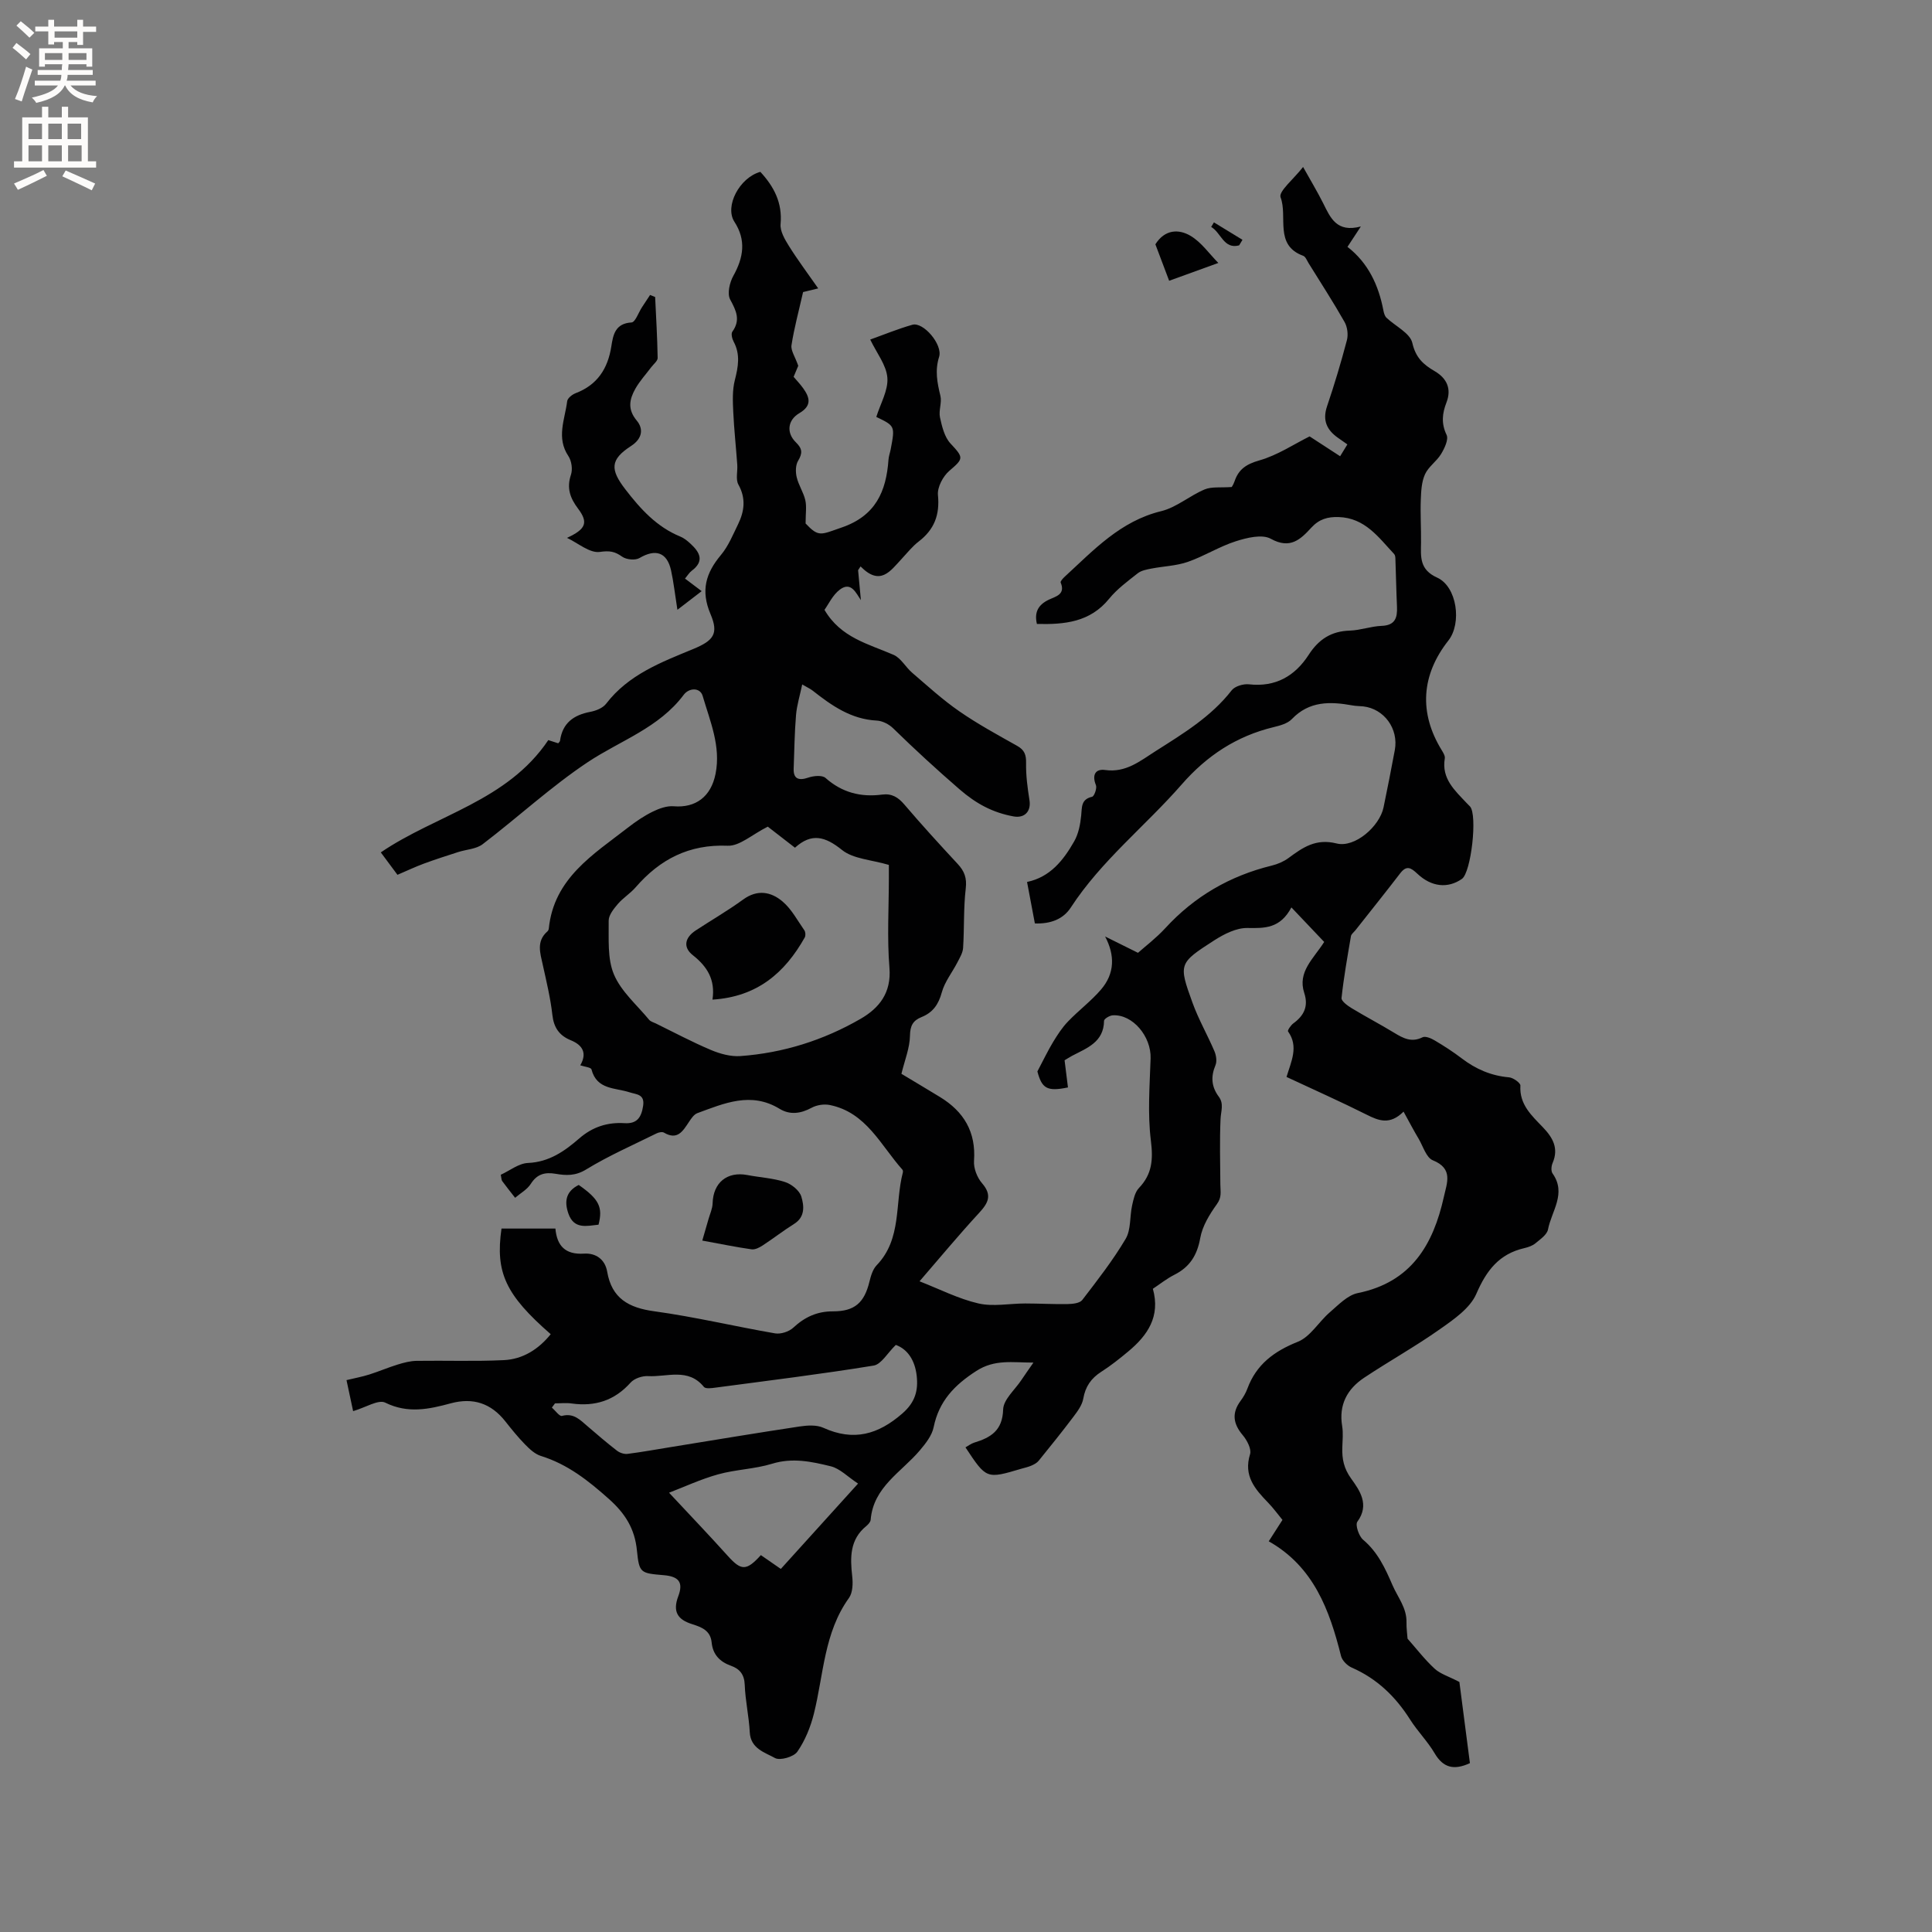 <svg enable-background="new 0 0 400 400" viewBox="0 0 400 400" xmlns="http://www.w3.org/2000/svg"><rect x="0" y="0" width="400" height="400" fill="#808080" stroke="none"/><g fill="#010102"><path d="m290.59 230.15c-2.82 2.81-5.12 1.9-7.64.63-5.38-2.7-10.89-5.14-16.59-7.81.95-3.18 2.57-6.28.31-9.43-.14-.2.57-1.27 1.09-1.65 2.21-1.61 3.18-3.53 2.27-6.31-1.43-4.36 1.89-7.05 4.13-10.56-2.1-2.21-4.19-4.42-6.79-7.15-2.33 4.39-5.52 4.32-9.11 4.26-2.29-.04-4.84 1.26-6.88 2.57-7.35 4.73-7.4 4.86-4.48 12.92 1.24 3.43 3.09 6.64 4.53 10.01.37.87.56 2.1.22 2.91-1 2.38-.84 4.47.69 6.52 1.1 1.48.43 2.99.36 4.64-.2 4.48-.07 9.01-.04 13.51.01 1.58.34 2.63-.72 4.1-1.51 2.1-3 4.53-3.44 7-.64 3.58-2.17 6.01-5.36 7.62-1.59.8-3 1.94-4.45 2.9 1.6 5.76-1.11 9.65-5.09 12.97-1.79 1.49-3.63 2.96-5.59 4.21-2.11 1.35-3.29 3.06-3.73 5.56-.23 1.34-1.19 2.63-2.05 3.77-2.32 3.08-4.75 6.09-7.18 9.09-.36.45-.95.76-1.49 1-.67.3-1.41.45-2.12.66-7.21 2.14-7.21 2.14-11.55-4.43.61-.34 1.17-.78 1.81-.98 3.43-1.05 5.86-2.49 5.99-6.86.06-2.07 2.43-4.07 3.77-6.09.69-1.04 1.42-2.06 2.5-3.62-4.36 0-8-.73-11.82 1.73-4.52 2.91-7.74 6.24-8.84 11.65-.35 1.73-1.67 3.39-2.87 4.81-3.81 4.5-9.61 7.55-10.17 14.37-.04.45-.51.95-.9 1.28-3.43 2.79-3.36 6.48-2.92 10.39.17 1.48.12 3.39-.67 4.5-5.18 7.2-5.24 15.85-7.26 23.95-.69 2.76-1.82 5.56-3.43 7.88-.75 1.08-3.59 1.89-4.63 1.31-2.1-1.17-5.05-1.93-5.22-5.35-.17-3.27-.92-6.52-1.04-9.79-.08-2.17-1.04-3.32-2.87-3.97-2.3-.82-3.74-2.33-3.98-4.81-.24-2.51-2.13-3.19-4.08-3.81-2.98-.94-4.03-2.59-2.83-5.77 1.09-2.89.09-4.08-2.95-4.35-4.86-.42-5.14-.4-5.61-5.11-.44-4.52-2.44-7.68-5.82-10.69-4.25-3.79-8.54-7.18-14.06-8.89-1.22-.38-2.32-1.4-3.25-2.35-1.48-1.51-2.82-3.17-4.13-4.83-2.95-3.73-6.66-4.96-11.27-3.72-4.51 1.22-8.89 2.18-13.58-.14-1.42-.7-4.04 1-6.65 1.76-.4-1.89-.84-3.96-1.37-6.42 1.74-.42 3.25-.7 4.71-1.16 1.99-.63 3.91-1.46 5.9-2.07 1.26-.39 2.6-.74 3.9-.76 6.02-.09 12.06.14 18.07-.15 3.95-.19 7.19-2.26 9.7-5.37-9.33-8.14-11.5-12.76-10.19-21.87h11.16c.32 3.55 2.01 5.44 5.94 5.19 2.34-.15 4.33 1.11 4.78 3.74.95 5.53 4.45 7.48 9.77 8.2 8.38 1.15 16.65 3.13 24.99 4.57 1.17.2 2.87-.35 3.75-1.16 2.38-2.21 4.93-3.41 8.25-3.4 4.52.01 6.49-1.83 7.54-6.15.29-1.19.69-2.56 1.5-3.4 5.25-5.46 3.73-12.76 5.41-19.18.05-.19.03-.48-.09-.61-4.5-5.04-7.47-11.85-15.03-13.38-1.18-.24-2.7-.01-3.76.57-2.26 1.22-4.49 1.53-6.65.21-5.91-3.6-11.46-1.13-17.02.91-.7.26-1.26 1.11-1.72 1.8-1.26 1.89-2.38 3.88-5.18 2.23-.36-.21-1.08-.07-1.52.15-4.91 2.43-9.96 4.64-14.62 7.49-2.21 1.35-4.15 1.25-6.3.88-2.2-.37-3.83.03-5.13 2.08-.75 1.18-2.15 1.94-3.25 2.89-.9-1.15-1.81-2.29-2.68-3.47-.16-.22-.14-.59-.29-1.3 1.85-.84 3.71-2.36 5.63-2.44 4.4-.19 7.6-2.46 10.63-5.09 2.74-2.38 5.83-3.37 9.35-3.15 2.62.17 3.5-1.22 3.86-3.57.37-2.46-1.35-2.35-2.84-2.83-2.95-.96-6.76-.5-7.85-4.73-.11-.43-1.45-.55-2.32-.85 1.44-2.49.53-4.17-1.97-5.19-2.38-.97-3.52-2.62-3.81-5.26-.39-3.46-1.22-6.88-1.97-10.29-.54-2.47-1.41-4.93.95-6.99.15-.13.26-.37.28-.57 1.06-10.45 9.23-15.35 16.45-20.96 1.58-1.23 3.28-2.38 5.07-3.26 1.33-.65 2.93-1.23 4.35-1.11 4.53.37 7.72-1.97 8.66-6.73 1.13-5.7-1.14-10.88-2.67-16.11-.53-1.81-2.83-1.71-3.93-.23-5.12 6.84-13.08 9.44-19.82 13.91-7.65 5.09-14.47 11.42-21.8 17.01-1.33 1.02-3.37 1.08-5.07 1.63-2.38.77-4.77 1.53-7.12 2.4-1.78.66-3.5 1.48-5.45 2.31-1.15-1.55-2.28-3.06-3.45-4.64 11.45-7.8 26.16-10.58 34.68-23.25.39.13 1.22.4 2.05.66.14-.19.36-.34.38-.53.5-3.66 2.8-5.32 6.26-5.98 1.18-.22 2.61-.79 3.29-1.69 4.63-6.03 11.37-8.57 18.03-11.32 4.23-1.75 5.3-3.17 3.57-7.24-2.06-4.86-.98-8.48 2.18-12.25 1.53-1.83 2.47-4.18 3.54-6.36 1.3-2.68 1.65-5.34.06-8.19-.61-1.09-.13-2.75-.24-4.15-.26-3.65-.66-7.29-.83-10.95-.1-2.18-.2-4.46.33-6.53.7-2.75 1.17-5.31-.24-7.95-.32-.59-.58-1.65-.28-2.07 1.75-2.44.81-4.34-.45-6.68-.64-1.2-.11-3.51.66-4.89 2.11-3.79 2.69-7.39.22-11.2-2.07-3.2 1.06-9.14 5.37-10.33 2.82 3.05 4.59 6.4 4.19 10.81-.13 1.45.86 3.15 1.71 4.51 1.81 2.9 3.87 5.64 6.08 8.81-1.87.46-2.85.7-3.13.76-.9 3.97-1.85 7.46-2.4 11-.17 1.11.75 2.38 1.4 4.26-.09.21-.49 1.15-.96 2.29.61.72 1.33 1.47 1.94 2.31 1.41 1.95 1.9 3.65-.75 5.21-2.46 1.45-2.73 4.09-.7 6.06 1.34 1.3 1.37 2.25.44 3.8-.54.89-.55 2.34-.29 3.41.38 1.63 1.4 3.11 1.78 4.74.3 1.32.06 2.76.06 4.83 2.73 2.9 3.14 2.32 7.48.83 7.01-2.41 9.21-7.44 9.68-14.02.05-.73.32-1.45.46-2.17.91-4.83.9-4.83-2.98-6.7.86-2.77 2.49-5.51 2.29-8.11-.2-2.62-2.21-5.11-3.55-7.91 2.77-.99 5.7-2.2 8.72-3.06 2.28-.65 6.34 4.13 5.54 6.65-.89 2.81-.39 5.35.27 8.06.34 1.39-.39 3.04-.09 4.45.41 1.89.93 4.07 2.17 5.41 2.77 2.97 2.76 3.11-.23 5.67-1.31 1.12-2.51 3.39-2.36 5 .41 4.11-.75 7.15-3.98 9.63-1.33 1.02-2.4 2.39-3.56 3.63-2.3 2.46-4.39 5.69-8.48 1.53-.17.26-.34.52-.51.78.19 2.06.39 4.12.58 6.2-.97-1.38-1.99-3.94-4.33-2.2-1.51 1.12-2.4 3.1-3.21 4.21 3.38 5.8 9.11 7.05 14.31 9.32 1.53.67 2.49 2.55 3.85 3.71 3.18 2.73 6.29 5.58 9.73 7.96 3.82 2.65 7.94 4.89 12 7.17 1.53.86 1.88 1.85 1.85 3.56-.05 2.56.3 5.15.7 7.68.37 2.3-.98 3.79-3.3 3.37-4.29-.79-7.69-2.59-11.19-5.62-4.71-4.08-9.27-8.26-13.72-12.61-.85-.84-2.22-1.55-3.38-1.61-5.32-.26-9.34-3.09-13.28-6.19-.48-.38-1.06-.64-2.18-1.29-.49 2.33-1.11 4.31-1.28 6.32-.31 3.69-.35 7.4-.49 11.11-.08 2.07.99 2.56 3.05 1.85 1.08-.37 2.85-.54 3.54.07 3.42 3.04 7.32 4.03 11.72 3.45 2-.26 3.31.54 4.6 2.05 3.58 4.2 7.3 8.27 11.05 12.31 1.39 1.49 1.92 2.9 1.67 5.06-.48 4.07-.29 8.22-.55 12.32-.06 1.02-.69 2.04-1.18 3-1.07 2.08-2.63 4.01-3.23 6.21-.68 2.51-1.86 4.18-4.21 5.12-1.73.7-2.35 1.76-2.38 3.84-.04 2.55-1.09 5.09-1.77 7.9 2.57 1.55 5.29 3.16 7.99 4.81 4.94 3.02 7.47 7.23 7.04 13.22-.11 1.51.64 3.44 1.65 4.61 2.14 2.47 1.33 4.07-.58 6.14-4.23 4.59-8.22 9.4-12.35 14.18 4.18 1.63 8.06 3.63 12.18 4.58 3.07.71 6.46.01 9.71.01 2.93 0 5.87.18 8.8.12 1.02-.02 2.48-.17 2.99-.83 3.15-4.1 6.36-8.22 8.99-12.66 1.13-1.9.83-4.61 1.34-6.92.28-1.26.58-2.74 1.41-3.61 2.75-2.88 2.96-5.9 2.48-9.8-.7-5.6-.25-11.35-.06-17.03.15-4.54-3.7-9.18-7.84-8.93-.65.04-1.8.73-1.8 1.14-.06 4.41-3.51 5.62-6.57 7.22-.55.29-1.08.64-1.6.95.24 1.97.47 3.81.7 5.62-4.35.91-5.4.19-6.33-3.31 1.3-2.46 2.18-4.32 3.24-6.07.91-1.5 1.88-3.01 3.09-4.26 2.19-2.29 4.78-4.22 6.84-6.62 2.87-3.35 2.9-7.11.85-10.99 2.06 1.03 4.13 2.05 6.81 3.38 1.47-1.31 3.74-3.03 5.64-5.09 6.05-6.6 13.4-10.85 22.06-12.97 1.21-.3 2.44-.82 3.44-1.55 2.99-2.21 5.68-4.11 9.98-3.03 3.79.95 8.91-3.55 9.72-7.48.81-3.94 1.6-7.89 2.33-11.85.82-4.42-2.21-8.56-6.55-9.05-.74-.08-1.49-.06-2.22-.2-4.59-.83-8.94-.95-12.56 2.84-.87.91-2.42 1.33-3.74 1.65-7.69 1.85-13.85 5.91-19.06 11.88-7.51 8.6-16.63 15.76-22.95 25.47-1.59 2.44-4.2 3.41-7.44 3.3-.53-2.82-1.06-5.6-1.62-8.59 4.79-1 7.53-4.5 9.75-8.39.9-1.57 1.28-3.55 1.46-5.38.17-1.74-.05-3.34 2.26-3.87.45-.11 1.04-1.77.79-2.4-.86-2.13-.1-3.42 1.91-3.14 4.28.6 7.21-1.85 10.4-3.88 5.72-3.64 11.52-7.12 15.8-12.62.66-.85 2.42-1.37 3.58-1.24 5.51.62 9.52-1.72 12.36-6.11 2.07-3.21 4.68-4.9 8.52-5.01 2.2-.07 4.38-.9 6.59-.98 2.8-.11 3.27-1.68 3.17-3.97-.15-3.33-.21-6.67-.33-10.01-.01-.3-.07-.68-.25-.88-3.23-3.46-6.03-7.5-11.51-7.67-2.26-.07-4.02.43-5.62 2.17-2.22 2.41-4.37 4.57-8.41 2.33-1.8-1-4.97-.22-7.27.52-3.41 1.09-6.52 3.08-9.91 4.26-2.39.83-5.04.9-7.56 1.39-.97.19-2.07.39-2.81.97-2.08 1.64-4.28 3.25-5.93 5.28-3.95 4.86-9.23 5.35-14.95 5.21-.57-2.42.26-3.99 2.53-5.05 1.37-.64 3.43-1.06 2.39-3.52-.1-.25.48-.88.85-1.22 5.98-5.49 11.5-11.5 19.96-13.56 3.17-.77 5.91-3.21 9-4.5 1.47-.61 3.31-.33 5.6-.5-.05.09.36-.51.59-1.18.85-2.51 2.44-3.56 5.14-4.33 3.76-1.07 7.18-3.37 10.4-4.97 2.11 1.37 4.22 2.74 6.32 4.11.47-.77.94-1.54 1.5-2.45-.76-.53-1.34-.94-1.91-1.34-2.34-1.63-3.29-3.63-2.3-6.55 1.53-4.51 2.9-9.08 4.11-13.68.3-1.15.11-2.73-.48-3.77-2.35-4.14-4.95-8.15-7.46-12.2-.33-.54-.62-1.33-1.11-1.51-6.05-2.21-3.16-8.1-4.68-12.11-.46-1.22 2.77-3.83 4.66-6.28 1.57 2.82 2.97 5.13 4.17 7.53 1.49 2.99 2.78 6.12 7.79 4.79-1.18 1.79-1.89 2.88-2.77 4.22 4.32 3.35 6.45 7.97 7.45 13.22.1.51.27 1.1.61 1.44 1.84 1.76 4.91 3.19 5.37 5.24.7 3.07 2.3 4.48 4.65 5.85 2.47 1.45 3.52 3.63 2.41 6.48-.87 2.25-1.11 4.32.03 6.7.45.94-.43 2.79-1.14 3.96-.92 1.52-2.62 2.62-3.33 4.2-.72 1.58-.8 3.51-.87 5.3-.11 2.94.08 5.88.05 8.82-.04 2.97-.36 5.6 3.34 7.27 4.12 1.86 5.14 9.45 2.32 13.03-5.64 7.16-6.11 14.98-1.4 22.66.32.53.75 1.21.66 1.73-.72 4.22 2.09 6.65 4.55 9.28.22.23.45.45.67.68 1.58 1.74.24 13.66-1.68 15-2.89 2.01-6.29 1.7-9.24-1.09-1.33-1.26-2.24-1.77-3.55-.05-3.03 3.95-6.15 7.83-9.23 11.74-.33.42-.87.8-.95 1.25-.73 4.26-1.49 8.52-1.95 12.81-.07.63 1.25 1.59 2.09 2.1 2.9 1.76 5.91 3.33 8.8 5.09 1.86 1.13 3.59 2.08 5.88.94.6-.3 1.78.21 2.52.65 1.91 1.13 3.79 2.34 5.56 3.69 2.93 2.24 6.12 3.63 9.83 3.95.86.07 2.38 1.16 2.35 1.7-.24 3.93 2.34 6.22 4.66 8.64 2.05 2.14 3.32 4.35 2.01 7.4-.27.62-.36 1.67-.01 2.16 2.94 4.14-.22 7.79-.94 11.59-.21 1.09-1.59 2.03-2.59 2.86-.62.52-1.5.82-2.31 1.01-5.21 1.2-7.84 4.6-9.94 9.46-1.29 2.98-4.66 5.3-7.52 7.31-5.08 3.59-10.55 6.63-15.73 10.08-3.49 2.33-5.26 5.6-4.53 10 .24 1.45.07 2.96.03 4.45-.07 2.35.31 4.31 1.84 6.43 1.75 2.43 3.86 5.38 1.28 8.91-.48.65.3 2.98 1.18 3.73 3.05 2.58 4.55 5.85 6.1 9.43 1.1 2.53 2.95 4.68 2.89 7.67-.03 1.2.15 2.4.22 3.39 1.83 2.07 3.55 4.32 5.6 6.21 1.18 1.09 2.9 1.59 5.13 2.75.65 4.98 1.42 10.91 2.18 16.81-3.28 1.51-5.52 1-7.31-2.05-1.44-2.45-3.52-4.53-5.05-6.94-3.02-4.77-6.86-8.5-12.1-10.79-.93-.41-1.98-1.45-2.22-2.39-2.39-9.55-5.67-18.5-14.97-23.76 1.01-1.58 1.85-2.9 2.84-4.43-.99-1.2-1.91-2.48-3-3.6-2.71-2.8-5.1-5.54-3.71-10 .33-1.07-.63-2.9-1.51-3.94-2.01-2.38-2.31-4.6-.44-7.12.56-.76 1.06-1.61 1.39-2.5 1.85-5.02 5.52-7.75 10.45-9.72 2.6-1.04 4.33-4.13 6.62-6.1 1.78-1.53 3.67-3.55 5.79-3.98 11.05-2.24 15.62-9.98 17.83-19.94.64-2.89 1.98-5.83-2.28-7.55-1.35-.54-2.01-2.85-2.91-4.4-1.02-1.7-1.93-3.45-3.16-5.68zm-131.63-59c-3.26 1.63-5.83 4.05-8.3 3.95-8.01-.33-14.02 2.8-19.06 8.61-1.1 1.27-2.61 2.19-3.7 3.47-.84.99-1.89 2.29-1.88 3.44.05 3.74-.3 7.84 1.09 11.13 1.49 3.53 4.75 6.31 7.28 9.38.31.38.9.53 1.38.76 3.8 1.86 7.54 3.86 11.43 5.5 1.88.79 4.08 1.4 6.07 1.26 8.87-.64 17.24-3.28 24.92-7.72 3.83-2.22 6.38-5.36 5.96-10.55-.51-6.21-.12-12.49-.12-18.73 0-1.01 0-2.03 0-2.58-3.64-1.08-7.37-1.22-9.71-3.1-3.49-2.81-6.3-3.57-9.73-.46-2.27-1.75-4.35-3.37-5.63-4.36zm-44.05 119.4c-.22.29-.43.58-.65.87.7.61 1.58 1.86 2.08 1.73 2.43-.66 3.77.83 5.29 2.13 2.01 1.72 4.02 3.46 6.11 5.07.57.44 1.49.75 2.19.66 3-.38 5.98-.93 8.97-1.41 8.87-1.44 17.74-2.92 26.63-4.26 1.61-.24 3.54-.37 4.94.27 6.25 2.84 11.35 1.41 16.38-2.99 2.63-2.3 3.29-4.73 2.94-7.8-.36-3.15-1.85-5.47-4.32-6.37-1.76 1.71-3.01 4.02-4.6 4.28-10.86 1.77-21.79 3.11-32.7 4.56-.81.11-2.08.29-2.43-.14-3.26-4.02-7.65-2.02-11.57-2.24-1.2-.07-2.84.48-3.61 1.34-3.33 3.73-7.36 4.99-12.18 4.33-1.12-.17-2.3-.03-3.47-.03zm46.75 34.28c5.27-5.82 10.47-11.57 15.99-17.67-2.15-1.41-3.75-3.12-5.65-3.58-3.94-.97-7.92-1.83-12.14-.53-3.61 1.11-7.53 1.18-11.18 2.2-3.58.99-6.99 2.59-10.16 3.8 4.31 4.62 8.29 8.78 12.14 13.06 2.79 3.1 3.85 3.19 6.87-.14 1.25.86 2.52 1.74 4.13 2.86z"/><path d="m117.39 111.36c3.9-1.8 4.48-3.15 2.28-6.07-1.65-2.19-2.38-4.26-1.46-7 .38-1.13.13-2.87-.53-3.86-2.55-3.81-.72-7.6-.25-11.37.08-.63 1.03-1.38 1.74-1.65 4.51-1.72 6.68-5.09 7.4-9.7.37-2.39.8-4.75 4.18-4.95.78-.05 1.44-2.04 2.16-3.14.56-.85 1.12-1.7 1.68-2.55.35.14.7.28 1.05.42.2 4.2.45 8.4.52 12.61.01.63-.84 1.28-1.31 1.9-1.11 1.49-2.41 2.88-3.31 4.49-1.21 2.16-1.68 4.23.3 6.6 1.33 1.59 1.29 3.64-1.19 5.25-4.34 2.81-4.35 4.85-1.18 8.97 3.13 4.07 6.5 7.79 11.4 9.79.76.31 1.45.88 2.07 1.45 1.92 1.76 2.99 3.6.26 5.63-.49.37-.83.95-1.38 1.61.96.72 1.86 1.4 3.45 2.6-1.6 1.23-3.03 2.33-5.02 3.86-.54-3.42-.8-5.83-1.32-8.18-.84-3.75-3.22-4.49-6.54-2.53-.87.51-2.71.33-3.57-.28-1.54-1.1-2.6-1.28-4.64-.99-2.09.29-4.51-1.84-6.79-2.91z"/><path d="m145.4 256.85c.37-1.29.83-2.85 1.28-4.42.31-1.1.83-2.19.86-3.3.11-4.27 3-6.65 7.2-5.85 2.59.5 5.29.63 7.78 1.44 1.36.44 3.01 1.76 3.39 3.03.56 1.87.83 4.19-1.49 5.64-2.24 1.4-4.33 3.04-6.54 4.48-.66.43-1.56.89-2.27.79-3.18-.45-6.32-1.1-10.21-1.81z"/><path d="m242.06 58.13c-1.04-2.76-1.97-5.21-2.85-7.55 1.97-3.12 4.85-3.2 7.3-1.74 2.23 1.33 3.85 3.7 5.73 5.6-3.46 1.25-6.64 2.41-10.18 3.69z"/><path d="m119.82 245.33c4.21 2.95 5.03 4.59 4.1 8.23-2.44.25-5.08 1.02-6.24-2.3-.85-2.44-.59-4.57 2.14-5.93z"/><path d="m251.33 46.04c1.97 1.2 3.94 2.41 5.91 3.61-.23.38-.46.77-.69 1.15-3.19.87-3.77-2.69-5.79-3.81.19-.32.38-.63.57-.95z"/><path d="m147.51 206.96c.62-4.13-1.09-6.85-4.07-9.2-2.07-1.63-1.67-3.63.6-5.12 3.27-2.15 6.67-4.11 9.83-6.41 2.94-2.14 5.76-1.6 8.12.39 1.88 1.58 3.11 3.94 4.55 6 .24.35.28 1.09.08 1.46-4.11 7.31-9.83 12.3-19.11 12.88z"/></g><path d="m2.6 9.9.8-1c.9.7 1.9 1.4 2.9 2.3l-.9 1.1c-1.1-1-2-1.8-2.8-2.4zm.5 10.6c.9-2.1 1.6-4.3 2.3-6.7.4.2.8.4 1.3.6-.7 2.1-1.5 4.3-2.2 6.6zm.3-15.2.9-.9c1 .8 2 1.6 2.8 2.4l-1 1c-.9-.9-1.8-1.7-2.7-2.5zm12.6-1.2h1.2v1.4h2.7v1.1h-2.7v2.7h-1.2v-.6h-1.8v1.3h4.9v3.8h-1.2v-.5h-3.7c0 .4-.1.9-.1 1.2h5.1v1h-5.2c0 .5-.1.9-.2 1.2h6v1h-5.2c1.1 1.3 2.9 2 5.5 2.2-.4.4-.7.8-.9 1.3-2.9-.5-4.8-1.6-5.7-3.5h-.1c-.8 1.7-2.7 2.9-5.9 3.6-.2-.4-.6-.8-.9-1.1 2.8-.6 4.6-1.4 5.4-2.5h-4.8v-1h5.3c.1-.3.2-.7.2-1.2h-4.9v-1h5c0-.4 0-.8.1-1.2h-3.6v.5h-1.2v-3.8h4.9v-1.3h-1.8v.5h-1.2v-2.7h-2.7v-1h2.7v-1.4h1.2v1.4h4.8zm-6.7 8.3h3.6c0-.4 0-.9 0-1.4h-3.6zm1.9-4.6h4.8v-1.3h-4.7v1.3zm6.7 3.2h-3.7v1.4h3.7z" fill="#fcfbfa"/><path d="m8.7 22.1h1.3v2.2h2.8v-2.2h1.3v2.2h4.1v9.1h1.7v1.3h-17v-1.3h1.7v-9.1h4.1zm.3 13.1.7 1.2c-1.8.9-3.8 1.9-6 2.9-.2-.4-.5-.8-.8-1.3 2.3-1 4.4-1.9 6.1-2.8zm-3.1-6.4h2.8v-3.2h-2.8zm0 4.6h2.8v-3.3h-2.8zm4.1-4.6h2.8v-3.2h-2.8zm0 4.6h2.8v-3.3h-2.8zm3.6 1.9c2.1.9 4.1 1.8 6.1 2.7l-.7 1.4c-2.2-1.1-4.2-2-6.1-2.9zm3.2-9.7h-2.8v3.2h2.8zm-2.7 7.8h2.8v-3.3h-2.8z" fill="#fcfbfa"/></svg>
